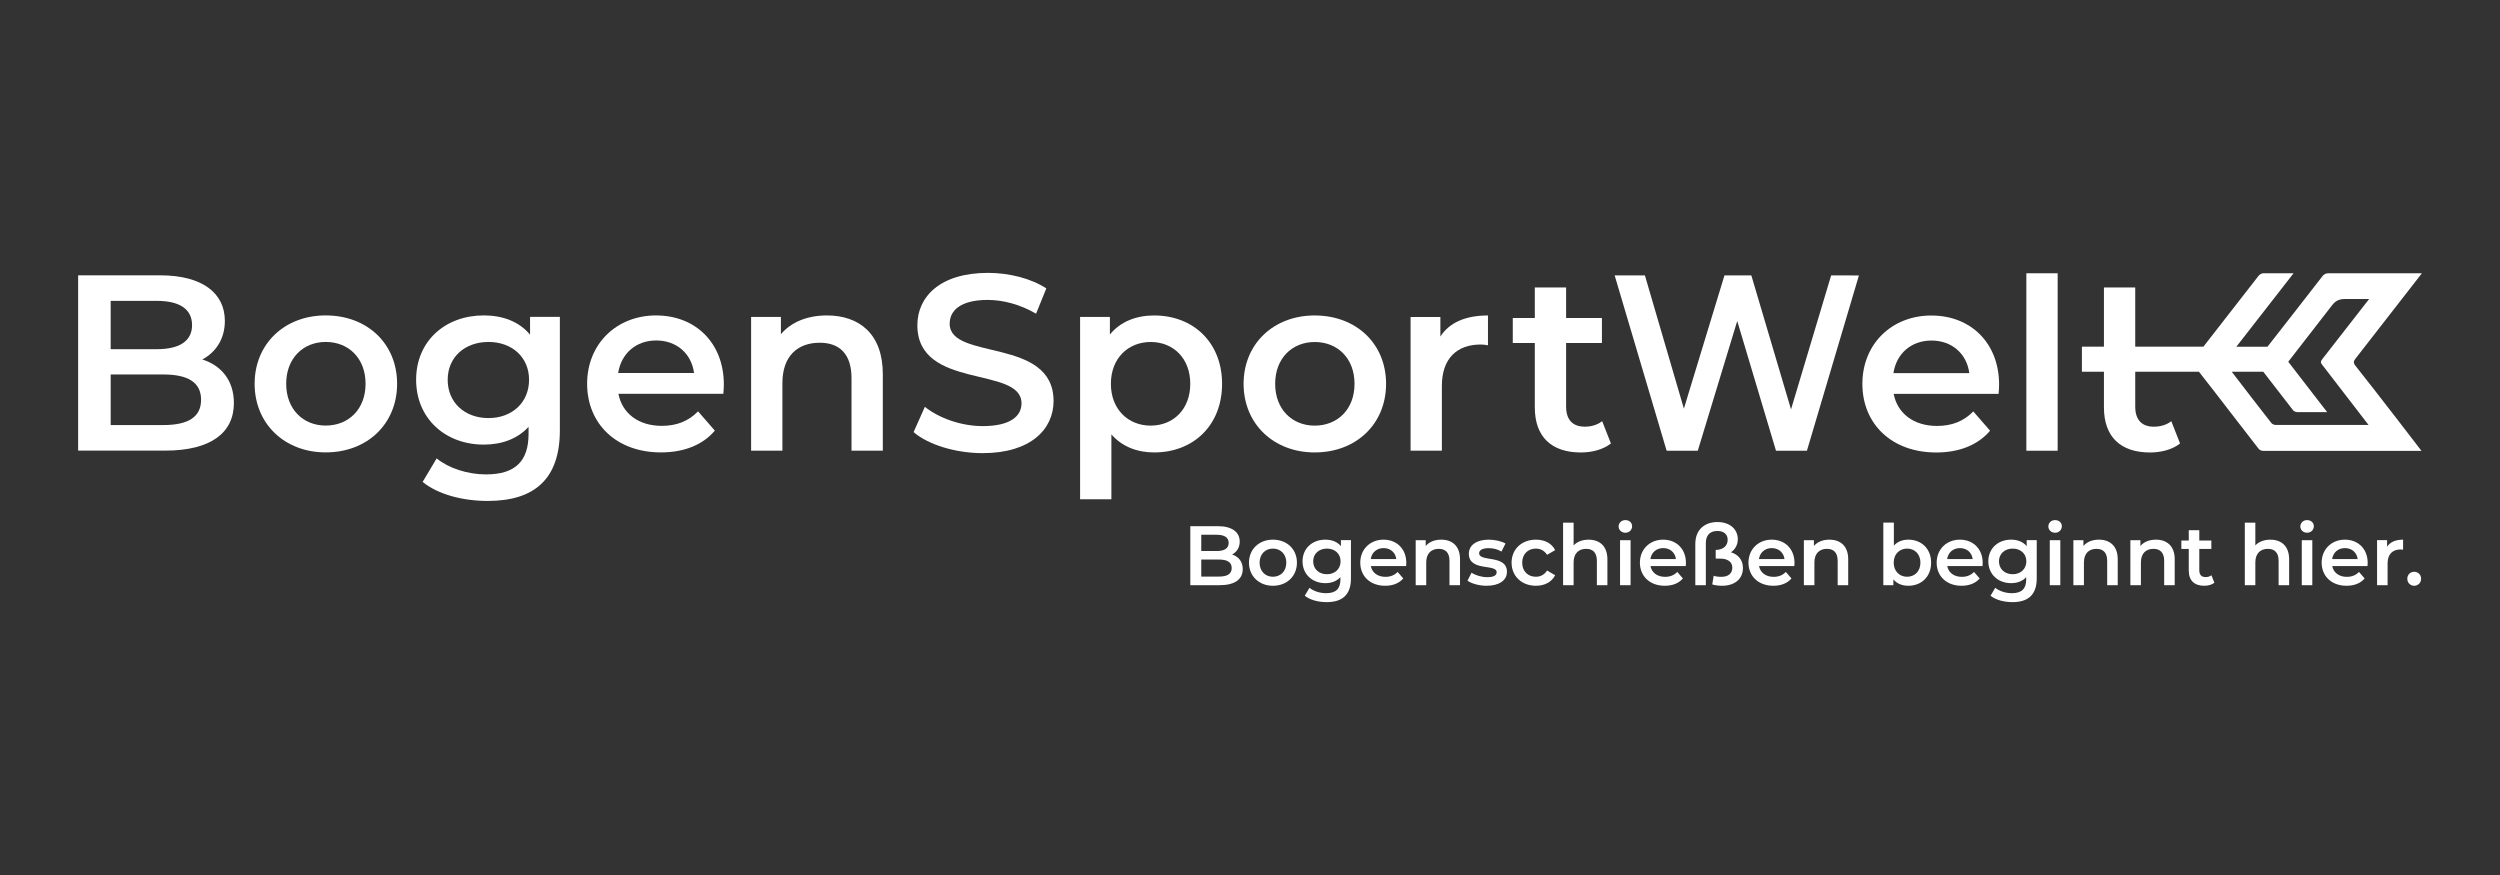 <?xml version="1.0" encoding="UTF-8"?>
<svg id="Logo_klein" data-name="Logo klein" xmlns="http://www.w3.org/2000/svg" width="160" height="56"  viewBox="0 0 160 56">
  <rect x="0" y="0" width="160" height="56" fill="#333333" stroke="none"/>
  <g>
    <path d="M12.949,23.006c.865-.465,1.442-1.314,1.442-2.468,0-1.779-1.442-2.917-4.134-2.917h-5.256s0,11.218,0,11.218h5.577c2.885,0,4.391-1.121,4.391-3.045,0-1.458-.817-2.404-2.019-2.788ZM7.084,19.255h2.949c1.442,0,2.259.513,2.259,1.555,0,1.026-.817,1.538-2.26,1.538h-2.949s0-3.093,0-3.093ZM10.449,27.204h-3.365s0-3.238,0-3.238h3.365c1.571,0,2.42.497,2.42,1.619,0,1.122-.849,1.619-2.42,1.619Z" fill="#fff"/>
    <path d="M20.848,20.186c-2.628,0-4.551,1.81-4.552,4.375s1.923,4.392,4.551,4.392c2.66,0,4.567-1.827,4.568-4.391,0-2.564-1.907-4.375-4.567-4.375ZM20.848,27.237c-1.442,0-2.532-1.041-2.532-2.677,0-1.635,1.09-2.676,2.532-2.676,1.458,0,2.548,1.041,2.548,2.676,0,1.635-1.09,2.676-2.548,2.676Z" fill="#fff"/>
    <path d="M33.924,21.42c-.705-.85-1.763-1.234-2.965-1.234-2.452,0-4.327,1.634-4.327,4.118,0,2.484,1.875,4.151,4.327,4.151,1.154,0,2.164-.368,2.869-1.137v.448c0,1.731-.834,2.596-2.725,2.596-1.186,0-2.404-.401-3.157-1.026l-.898,1.506c.978.801,2.564,1.218,4.167,1.218,2.997,0,4.616-1.41,4.616-4.519v-7.26s-1.907,0-1.907,0v1.138ZM31.264,26.757c-1.523,0-2.612-.994-2.612-2.452,0-1.442,1.09-2.42,2.612-2.42,1.506,0,2.596.978,2.596,2.42,0,1.458-1.09,2.452-2.596,2.452Z" fill="#fff"/>
    <path d="M41.999,20.187c-2.548,0-4.423,1.827-4.423,4.375,0,2.548,1.859,4.392,4.727,4.392,1.474,0,2.676-.481,3.446-1.394l-1.074-1.234c-.609.625-1.362.929-2.324.929-1.49,0-2.532-.801-2.772-2.051h6.715c.016-.192.032-.432.032-.592,0-2.676-1.827-4.423-4.327-4.423ZM39.563,23.873c.193-1.25,1.138-2.083,2.436-2.083,1.314,0,2.26.85,2.42,2.084h-4.856Z" fill="#fff"/>
    <path d="M52.927,20.188c-1.25,0-2.292.417-2.949,1.202v-1.106s-1.907,0-1.907,0v8.558s2.003,0,2.003,0v-4.327c0-1.715.962-2.58,2.388-2.58,1.282,0,2.035.737,2.035,2.26v4.648s2.003,0,2.003,0v-4.904c0-2.58-1.522-3.75-3.573-3.751Z" fill="#fff"/>
    <path d="M60.779,20.717c0-.849.705-1.522,2.436-1.522.977,0,2.083.289,3.093.881l.657-1.618c-.977-.641-2.388-.994-3.734-.994-3.077,0-4.519,1.538-4.52,3.349,0,4.167,6.667,2.581,6.666,5,0,.833-.737,1.458-2.484,1.458-1.378,0-2.805-.513-3.702-1.234l-.721,1.618c.929.801,2.676,1.346,4.423,1.346,3.077,0,4.535-1.538,4.535-3.333,0-4.119-6.65-2.565-6.65-4.953Z" fill="#fff"/>
    <path d="M73.87,20.189c-1.17,0-2.164.4-2.837,1.218v-1.122s-1.907,0-1.907,0v11.667s2.003,0,2.003,0v-4.15c.689.785,1.651,1.154,2.741,1.154,2.5,0,4.343-1.73,4.343-4.391,0-2.644-1.843-4.375-4.343-4.375ZM73.645,27.24c-1.442,0-2.548-1.041-2.548-2.677,0-1.635,1.106-2.676,2.548-2.676,1.442,0,2.532,1.041,2.532,2.676,0,1.635-1.09,2.676-2.532,2.676Z" fill="#fff"/>
    <path d="M84.142,20.189c-2.628,0-4.551,1.81-4.552,4.375,0,2.564,1.923,4.392,4.551,4.392,2.66,0,4.567-1.827,4.568-4.391,0-2.564-1.907-4.375-4.567-4.375ZM84.142,27.241c-1.442,0-2.532-1.041-2.532-2.677,0-1.635,1.09-2.676,2.532-2.676,1.458,0,2.548,1.041,2.548,2.676,0,1.635-1.09,2.676-2.548,2.676Z" fill="#fff"/>
    <path d="M92.184,21.536v-1.25s-1.907,0-1.907,0v8.558s2.003,0,2.003,0v-4.151c0-1.747.962-2.644,2.485-2.644.144,0,.288.016.465.048v-1.907c-1.426,0-2.468.449-3.045,1.346Z" fill="#fff"/>
    <path d="M101.417,27.306c-.769,0-1.186-.449-1.186-1.282v-4.07s2.292,0,2.292,0v-1.602s-2.292,0-2.292,0v-1.955s-2.003,0-2.003,0v1.955s-1.41,0-1.41,0v1.602s1.41,0,1.41,0v4.119c0,1.891,1.073,2.885,2.948,2.885.721,0,1.442-.192,1.923-.577l-.561-1.426c-.304.241-.705.353-1.122.353Z" fill="#fff"/>
    <polygon points="114.625 26.201 112.086 17.627 110.365 17.627 107.769 26.153 105.274 17.627 103.338 17.627 106.664 28.845 108.658 28.845 111.183 20.544 113.663 28.845 115.643 28.846 118.971 17.628 117.193 17.627 114.625 26.201" fill="#fff"/>
    <path d="M123.615,20.192c-2.548,0-4.423,1.827-4.423,4.375,0,2.548,1.859,4.392,4.727,4.392,1.474,0,2.676-.481,3.445-1.394l-1.073-1.234c-.609.625-1.362.929-2.324.929-1.49,0-2.532-.801-2.772-2.051h6.715c.016-.192.032-.432.032-.592,0-2.676-1.827-4.423-4.326-4.423ZM121.179,23.878c.193-1.25,1.138-2.083,2.436-2.083,1.314,0,2.26.85,2.42,2.084h-4.856Z" fill="#fff"/>
    <rect x="129.687" y="17.489" width="2.003" height="11.357" fill="#fff"/>
    <path d="M150.777,22.919s4.111-5.284,4.223-5.428c-.497.002-4.457,0-6,0-.148,0-.269.062-.36.181-.693.9-2.464,3.165-3.521,4.517h-1.992c1.212-1.557,2.435-3.119,3.659-4.698h-1.946c-.132,0-.255.114-.303.176-1.174,1.506-2.345,3.015-3.52,4.521h-4.362s0-3.79,0-3.79h-2.003s0,3.79,0,3.79h-1.41s0,1.602,0,1.602h1.41s0,2.284,0,2.284c0,1.891,1.074,2.885,2.949,2.885.721,0,1.442-.192,1.923-.577l-.561-1.426c-.304.241-.705.353-1.122.353-.769,0-1.186-.449-1.186-1.282v-2.235s4.077,0,4.077,0c1.284,1.629,2.528,3.277,3.806,4.912.098.126.205.152.351.152.06,0,9.954,0,10.085-.001-.096-.127-2.874-3.75-4.223-5.443-.157-.198-.125-.305.025-.491ZM145.635,27.196c-.085,0-.21-.051-.265-.12-.522-.653-1.81-2.336-2.539-3.285h2.018c.7.906,1.908,2.465,1.908,2.465.08.105.256.119.256.119h1.923c-.844-1.074-1.66-2.17-2.488-3.223.944-1.218,2.792-3.6,2.792-3.6.226-.3.46-.415.842-.415h1.542c-.064.087-2.053,2.642-3.009,3.862-.1.128-.105.21,0,.339-.004-.003,2.584,3.364,2.971,3.857,0,0-3.991.002-5.949,0Z" fill="#fff"/>
  </g>
  <g>
    <path d="M79.535,36.427c0,.647-.507,1.025-1.478,1.025h-1.877v-3.776h1.77c.906,0,1.392.383,1.392.982,0,.388-.194.674-.486.831.405.13.68.448.68.939ZM76.881,34.225v1.041h.993c.486,0,.761-.173.761-.518,0-.351-.275-.523-.761-.523h-.993ZM78.829,36.356c0-.378-.286-.545-.815-.545h-1.133v1.09h1.133c.529,0,.815-.167.815-.545Z" fill="#fff"/>
    <path d="M79.934,36.011c0-.863.647-1.473,1.532-1.473.896,0,1.538.61,1.538,1.473s-.642,1.478-1.538,1.478c-.885,0-1.532-.615-1.532-1.478ZM82.324,36.011c0-.55-.367-.901-.858-.901-.486,0-.852.351-.852.901s.367.901.852.901c.491,0,.858-.351.858-.901Z" fill="#fff"/>
    <path d="M86.461,34.571v2.444c0,1.047-.545,1.521-1.554,1.521-.54,0-1.074-.14-1.403-.41l.302-.507c.254.21.664.345,1.063.345.637,0,.917-.291.917-.874v-.151c-.237.259-.577.383-.966.383-.825,0-1.457-.561-1.457-1.397s.631-1.387,1.457-1.387c.405,0,.761.13.998.415v-.383h.642ZM85.797,35.925c0-.486-.367-.815-.874-.815-.513,0-.879.329-.879.815,0,.491.367.825.879.825.507,0,.874-.335.874-.825Z" fill="#fff"/>
    <path d="M89.994,36.227h-2.261c.081.421.432.691.933.691.324,0,.577-.103.782-.313l.361.415c-.259.307-.664.469-1.16.469-.966,0-1.592-.621-1.592-1.478s.631-1.473,1.489-1.473c.842,0,1.457.588,1.457,1.489,0,.054-.005.135-.011.2ZM87.728,35.779h1.635c-.054-.415-.372-.701-.815-.701-.437,0-.755.281-.82.701Z" fill="#fff"/>
    <path d="M93.441,35.801v1.651h-.674v-1.565c0-.513-.254-.761-.685-.761-.48,0-.804.291-.804.869v1.457h-.674v-2.881h.642v.372c.221-.264.572-.405.993-.405.691,0,1.203.394,1.203,1.262Z" fill="#fff"/>
    <path d="M93.92,37.166l.259-.513c.253.167.642.286,1.003.286.426,0,.604-.119.604-.318,0-.55-1.78-.032-1.78-1.182,0-.545.491-.901,1.268-.901.383,0,.82.092,1.079.248l-.259.513c-.275-.162-.55-.216-.825-.216-.41,0-.604.135-.604.324,0,.583,1.78.065,1.78,1.192,0,.54-.496.89-1.305.89-.48,0-.96-.14-1.219-.324Z" fill="#fff"/>
    <path d="M96.741,36.011c0-.863.648-1.473,1.559-1.473.561,0,1.009.232,1.23.669l-.518.302c-.173-.275-.432-.399-.718-.399-.496,0-.874.345-.874.901,0,.561.378.901.874.901.286,0,.545-.124.718-.399l.518.302c-.221.432-.669.674-1.23.674-.912,0-1.559-.615-1.559-1.478Z" fill="#fff"/>
    <path d="M102.874,35.801v1.651h-.674v-1.565c0-.513-.254-.761-.685-.761-.48,0-.804.291-.804.869v1.457h-.674v-4.003h.674v1.457c.221-.237.561-.367.96-.367.691,0,1.203.394,1.203,1.262Z" fill="#fff"/>
    <path d="M103.591,33.691c0-.227.183-.405.432-.405s.432.167.432.388c0,.237-.178.421-.432.421-.248,0-.432-.178-.432-.405ZM103.683,34.571h.674v2.881h-.674v-2.881Z" fill="#fff"/>
    <path d="M107.891,36.227h-2.261c.081.421.432.691.933.691.324,0,.577-.103.782-.313l.361.415c-.259.307-.664.469-1.16.469-.966,0-1.592-.621-1.592-1.478s.631-1.473,1.489-1.473c.842,0,1.457.588,1.457,1.489,0,.054-.005.135-.011.2ZM105.625,35.779h1.635c-.054-.415-.372-.701-.815-.701-.437,0-.755.281-.82.701Z" fill="#fff"/>
    <path d="M111.548,36.351c0,.718-.55,1.138-1.333,1.138-.216,0-.464-.032-.631-.086l.092-.556c.14.049.281.07.496.07.426,0,.696-.21.696-.588,0-.372-.302-.577-.766-.577h-.297v-.556c.475-.005.766-.264.766-.647,0-.345-.237-.567-.658-.567-.459,0-.739.259-.739.766v2.703h-.674v-2.638c0-.928.615-1.403,1.413-1.403.82,0,1.306.48,1.306,1.101,0,.372-.183.658-.437.836.458.135.766.486.766,1.003Z" fill="#fff"/>
    <path d="M114.838,36.227h-2.26c.081.421.432.691.933.691.324,0,.577-.103.782-.313l.361.415c-.259.307-.664.469-1.16.469-.966,0-1.592-.621-1.592-1.478s.631-1.473,1.489-1.473c.842,0,1.457.588,1.457,1.489,0,.054-.005.135-.011.2ZM112.572,35.779h1.635c-.054-.415-.372-.701-.815-.701-.437,0-.755.281-.82.701Z" fill="#fff"/>
    <path d="M118.285,35.801v1.651h-.674v-1.565c0-.513-.254-.761-.685-.761-.48,0-.804.291-.804.869v1.457h-.674v-2.881h.642v.372c.221-.264.572-.405.993-.405.691,0,1.203.394,1.203,1.262Z" fill="#fff"/>
    <path d="M123.592,36.011c0,.896-.62,1.478-1.462,1.478-.394,0-.728-.135-.955-.41v.372h-.642v-4.003h.674v1.473c.232-.259.556-.383.922-.383.842,0,1.462.577,1.462,1.473ZM122.907,36.011c0-.55-.367-.901-.852-.901s-.858.351-.858.901.372.901.858.901.852-.351.852-.901Z" fill="#fff"/>
    <path d="M126.882,36.227h-2.26c.081.421.432.691.933.691.324,0,.577-.103.782-.313l.361.415c-.259.307-.664.469-1.16.469-.966,0-1.592-.621-1.592-1.478s.631-1.473,1.489-1.473c.842,0,1.457.588,1.457,1.489,0,.054-.005.135-.011.2ZM124.617,35.779h1.635c-.054-.415-.372-.701-.815-.701-.437,0-.755.281-.82.701Z" fill="#fff"/>
    <path d="M130.351,34.571v2.444c0,1.047-.545,1.521-1.554,1.521-.54,0-1.074-.14-1.403-.41l.302-.507c.254.21.664.345,1.063.345.637,0,.917-.291.917-.874v-.151c-.237.259-.577.383-.966.383-.825,0-1.457-.561-1.457-1.397s.631-1.387,1.457-1.387c.405,0,.761.13.998.415v-.383h.642ZM129.687,35.925c0-.486-.367-.815-.874-.815-.513,0-.879.329-.879.815,0,.491.367.825.879.825.507,0,.874-.335.874-.825Z" fill="#fff"/>
    <path d="M131.095,33.691c0-.227.183-.405.431-.405s.432.167.432.388c0,.237-.178.421-.432.421-.248,0-.431-.178-.431-.405ZM131.186,34.571h.674v2.881h-.674v-2.881Z" fill="#fff"/>
    <path d="M135.534,35.801v1.651h-.674v-1.565c0-.513-.254-.761-.685-.761-.48,0-.804.291-.804.869v1.457h-.674v-2.881h.642v.372c.221-.264.572-.405.993-.405.691,0,1.203.394,1.203,1.262Z" fill="#fff"/>
    <path d="M139.181,35.801v1.651h-.674v-1.565c0-.513-.254-.761-.685-.761-.48,0-.804.291-.804.869v1.457h-.674v-2.881h.642v.372c.221-.264.572-.405.993-.405.691,0,1.203.394,1.203,1.262Z" fill="#fff"/>
    <path d="M141.721,37.295c-.162.129-.405.194-.647.194-.631,0-.993-.335-.993-.971v-1.386h-.475v-.54h.475v-.658h.674v.658h.771v.54h-.771v1.37c0,.281.14.432.399.432.14,0,.275-.038.378-.119l.189.48Z" fill="#fff"/>
    <path d="M146.505,35.801v1.651h-.674v-1.565c0-.513-.254-.761-.685-.761-.48,0-.804.291-.804.869v1.457h-.674v-4.003h.674v1.457c.221-.237.561-.367.96-.367.691,0,1.203.394,1.203,1.262Z" fill="#fff"/>
    <path d="M147.222,33.691c0-.227.183-.405.431-.405s.432.167.432.388c0,.237-.178.421-.432.421-.248,0-.431-.178-.431-.405ZM147.314,34.571h.674v2.881h-.674v-2.881Z" fill="#fff"/>
    <path d="M151.522,36.227h-2.26c.081.421.432.691.933.691.324,0,.577-.103.782-.313l.361.415c-.259.307-.664.469-1.16.469-.966,0-1.592-.621-1.592-1.478s.631-1.473,1.489-1.473c.842,0,1.457.588,1.457,1.489,0,.054-.005.135-.011.2ZM149.256,35.779h1.635c-.054-.415-.372-.701-.815-.701-.437,0-.755.281-.82.701Z" fill="#fff"/>
    <path d="M153.798,34.538v.642c-.059-.011-.108-.016-.156-.016-.513,0-.836.302-.836.89v1.397h-.674v-2.881h.642v.421c.194-.302.545-.453,1.025-.453Z" fill="#fff"/>
    <path d="M154.067,37.042c0-.27.2-.448.442-.448s.442.178.442.448c0,.259-.2.448-.442.448s-.442-.189-.442-.448Z" fill="#fff"/>
  </g>
</svg>